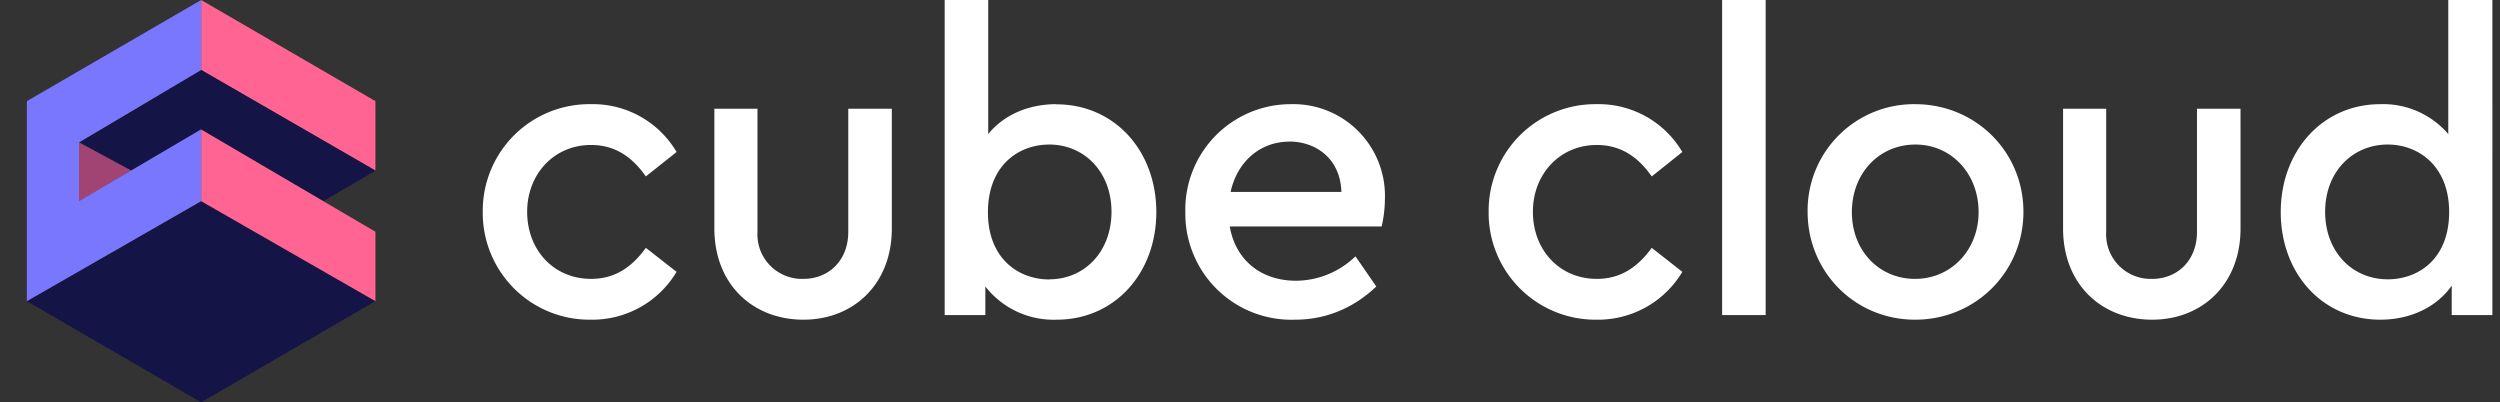 <svg width="174" height="28" fill="none" xmlns="http://www.w3.org/2000/svg">
    <rect width="100%" height="100%" fill="#333333" stroke="none"/>
    <path d="M26.13 7.04 14 0v4.87l12.13 7V7.05z" fill="#FF6492"/>
    <path d="M26.13 11.88 22.5 14 14 9.08l-4.85 2.8L5.5 9.91 14 4.87l12.12 7z" fill="#141446"/>
    <path d="M9.15 11.88 5.5 9.91v4.1l3.64-2.13z" fill="#A14474"/>
    <path d="M1.87 20.96 14 14l12.13 6.96L14 28 1.87 20.96z" fill="#141446"/>
    <path d="M26.13 16.13 14 9.01V14l12.13 6.96v-4.83z" fill="#FF6492"/>
    <path d="M5.5 14V9.91L14 4.87V0L1.87 7.04v13.92L14 14V9l-8.5 5z" fill="#7A77FF"/>
    <path d="M41.11 22.25a6.83 6.83 0 0 0 5.98-3.33l-2.14-1.67c-.95 1.32-2.13 2.16-3.81 2.16-2.6 0-4.45-2.01-4.45-4.67 0-2.6 1.85-4.65 4.45-4.65 1.7 0 2.89.87 3.81 2.19l2.14-1.7a6.76 6.76 0 0 0-5.98-3.33 7.42 7.42 0 0 0-7.51 7.49 7.43 7.43 0 0 0 7.51 7.51zm14.81 0c3.47 0 6.15-2.46 6.15-6.34V7.57h-3.03v8.57c0 2.02-1.39 3.27-3.12 3.27a3.1 3.1 0 0 1-3.2-3.27V7.57h-3v8.34c0 3.88 2.68 6.34 6.2 6.34zm17.6-15c-1.96 0-3.67.76-4.74 2.08V0h-3.03v21.93h2.83v-1.99a6.03 6.03 0 0 0 4.97 2.31c4.02 0 6.93-3.22 6.93-7.49s-2.91-7.5-6.96-7.5zm-.49 12.2c-2.1 0-4.27-1.41-4.27-4.68 0-3.25 2.13-4.71 4.27-4.71 2.43 0 4.33 1.9 4.33 4.68 0 2.77-1.87 4.7-4.33 4.7zm23.36-5.62a6.38 6.38 0 0 0-6.55-6.58 7.34 7.34 0 0 0-7.34 7.52 7.38 7.38 0 0 0 7.63 7.48c2.25 0 4.16-.88 5.66-2.31l-1.45-2.1a6 6 0 0 1-4.13 1.7c-2.42 0-4.21-1.41-4.62-3.78h10.57c.1-.38.23-1.14.23-1.93zm-6.67-3.98c1.94 0 3.58 1.26 3.64 3.51h-7.71c.46-2.13 2.08-3.5 4.07-3.5zm21.4 12.4a6.83 6.83 0 0 0 5.97-3.33l-2.13-1.67c-.96 1.32-2.14 2.16-3.82 2.16-2.6 0-4.45-2.01-4.45-4.67 0-2.6 1.85-4.65 4.45-4.65 1.7 0 2.9.87 3.82 2.19l2.13-1.7a6.76 6.76 0 0 0-5.98-3.33 7.42 7.42 0 0 0-7.5 7.49 7.43 7.43 0 0 0 7.5 7.51zm8.74-.32h3.03V0h-3.03v21.93zm13.43.32c4.21 0 7.54-3.33 7.54-7.51s-3.33-7.49-7.54-7.49a7.4 7.4 0 0 0-7.48 7.49c0 4.18 3.29 7.51 7.48 7.51zm0-2.84c-2.52 0-4.4-1.98-4.4-4.64 0-2.7 1.88-4.71 4.43-4.71 2.48 0 4.39 2.01 4.39 4.7 0 2.64-1.91 4.65-4.42 4.65zm16.5 2.84c3.47 0 6.15-2.46 6.15-6.34V7.57h-3.03v8.57c0 2.02-1.39 3.27-3.12 3.27a3.1 3.1 0 0 1-3.2-3.27V7.57h-3v8.34c0 3.88 2.68 6.34 6.2 6.34zM170.4 0v9.33a5.98 5.98 0 0 0-4.73-2.08c-4.02 0-6.93 3.25-6.93 7.51s2.88 7.49 6.93 7.49c2.1 0 3.93-.88 4.97-2.37v2.05h2.83V0h-3.07zm-4.21 19.44c-2.49 0-4.36-1.93-4.36-4.7 0-2.78 1.9-4.68 4.36-4.68 2.1 0 4.27 1.46 4.27 4.7 0 3.28-2.16 4.68-4.27 4.68z"
          fill="white"/>
</svg>
